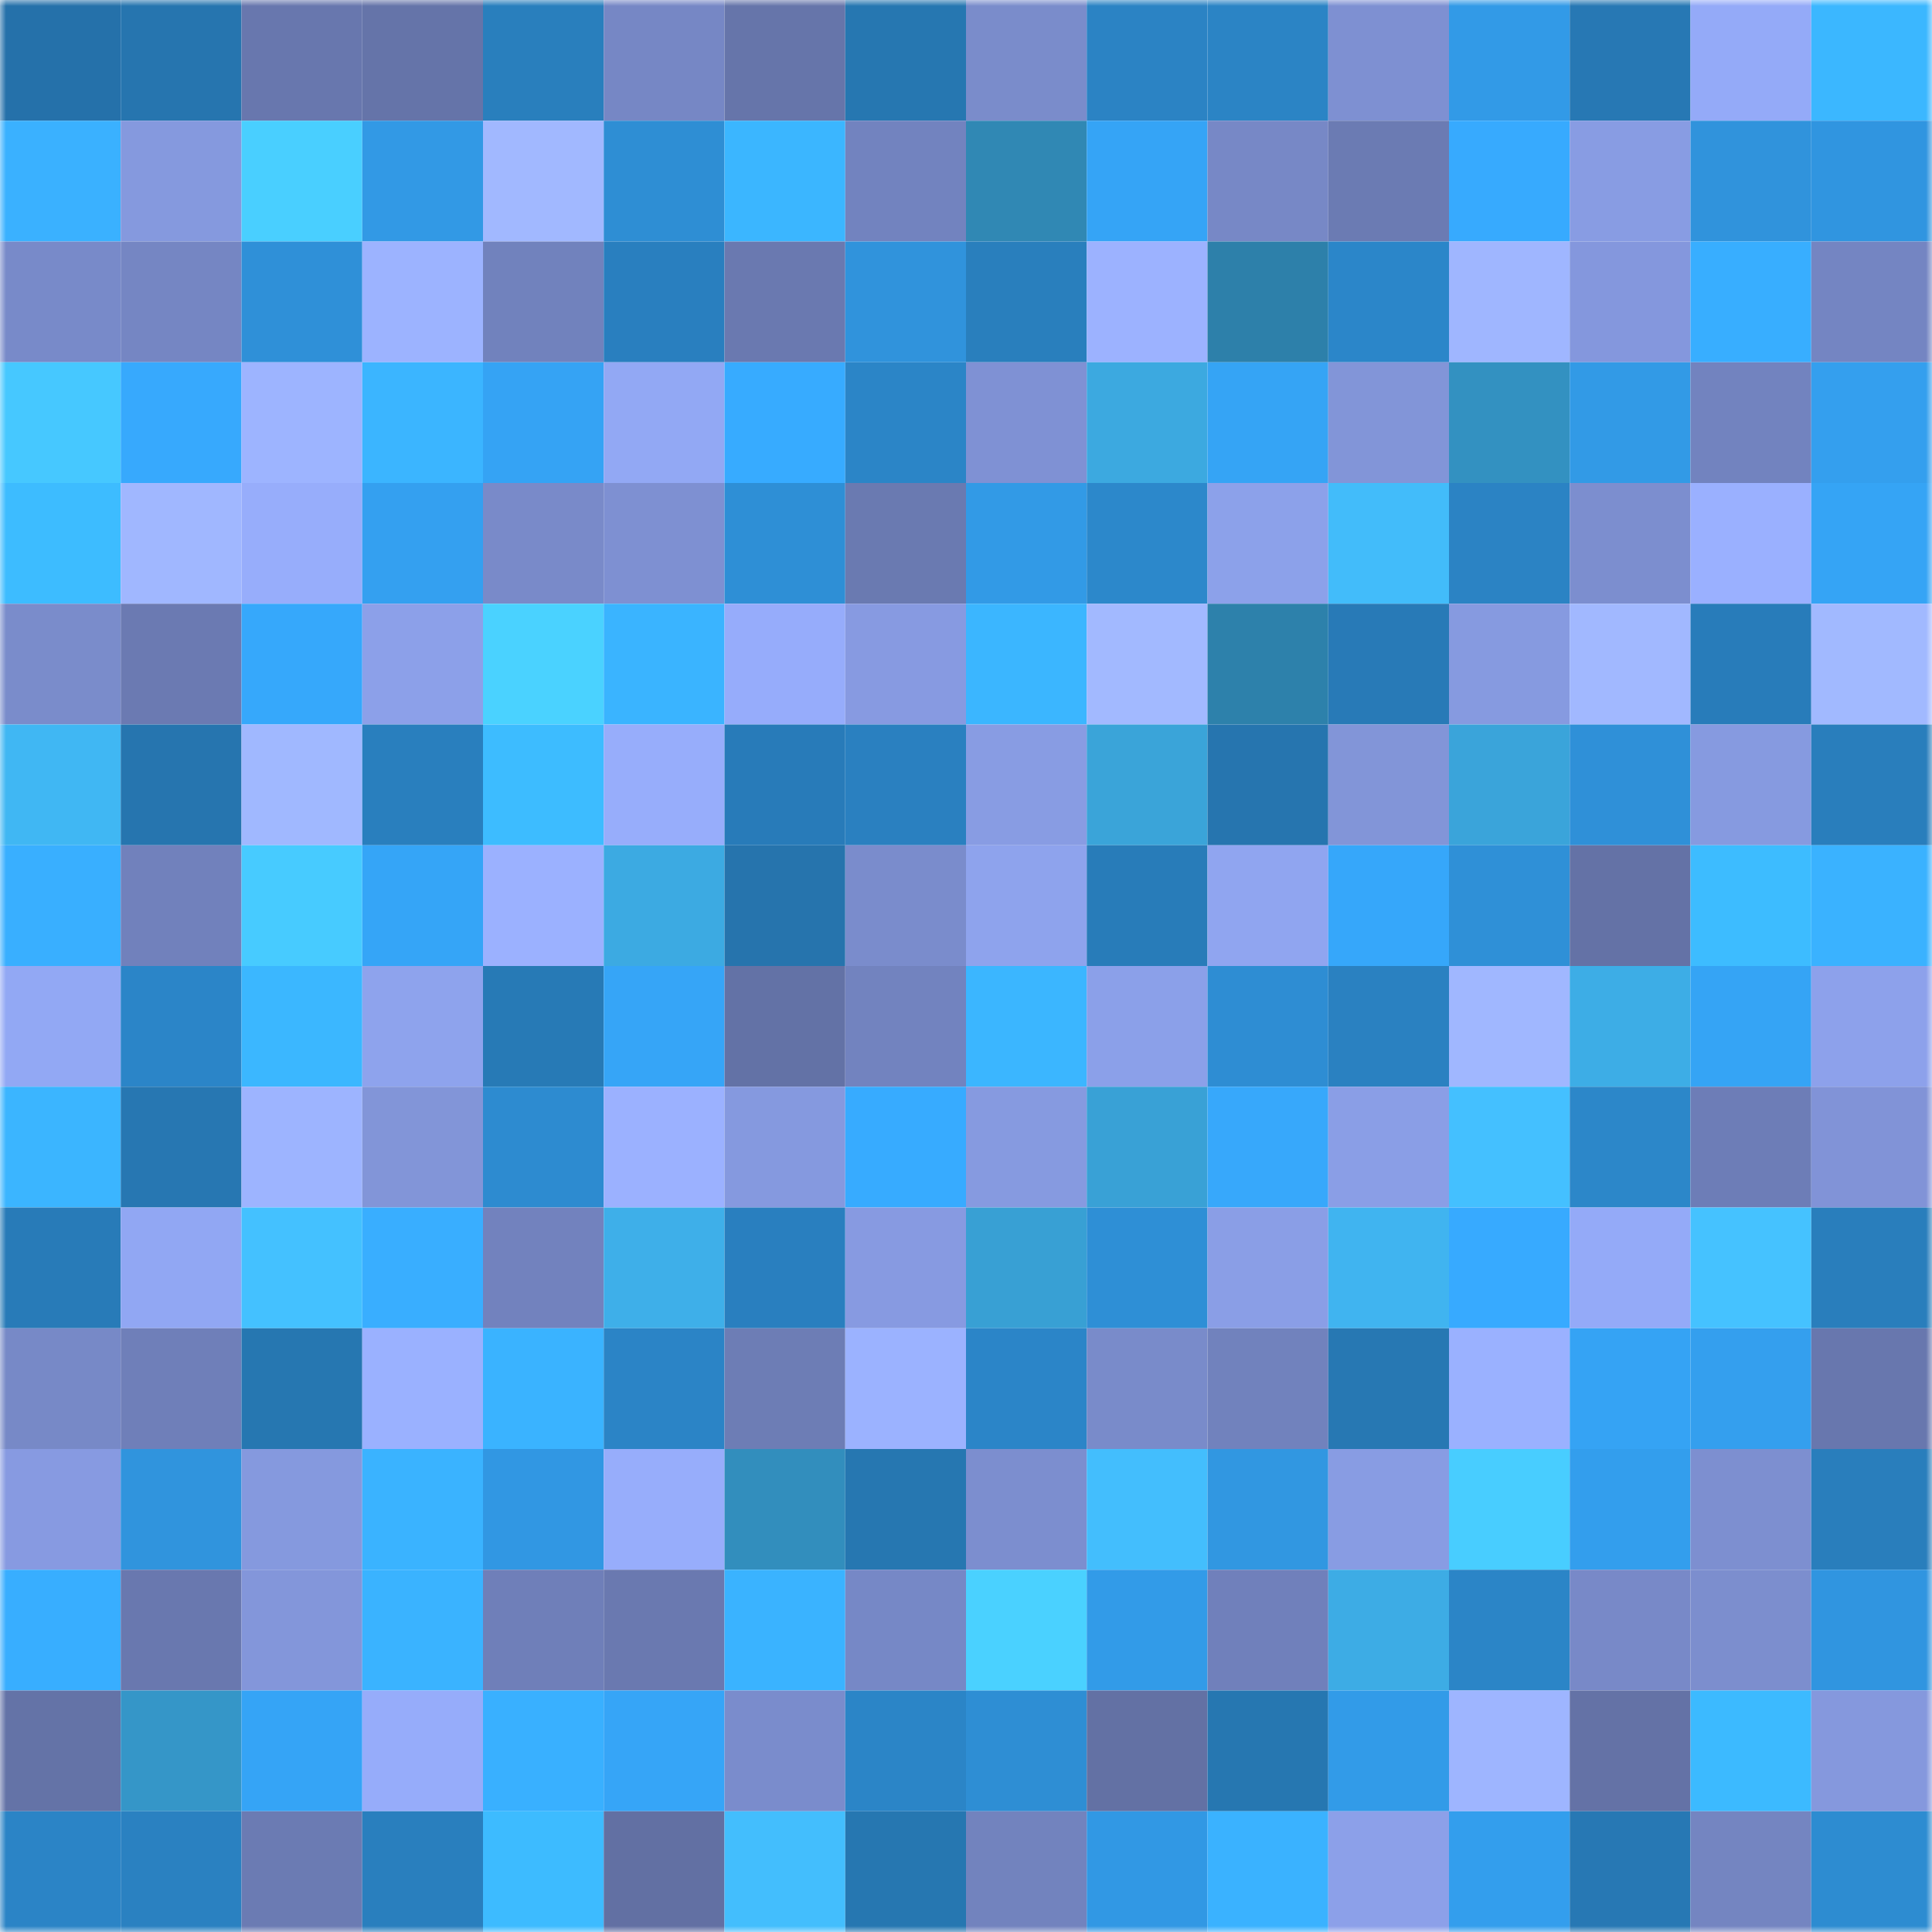 <svg viewBox="0 0 160 160" fill="none" role="img" xmlns="http://www.w3.org/2000/svg" width="240" height="240" name="ens%2Ccrimeboi.eth"><mask id="1785473033" mask-type="alpha" maskUnits="userSpaceOnUse" x="0" y="0" width="160" height="160"><rect width="160" height="160" fill="#FFFFFF"></rect></mask><g mask="url(#1785473033)"><rect x="0" y="0" width="10" height="10" fill="#2571aa"></rect><rect x="10" y="0" width="10" height="10" fill="#2675af"></rect><rect x="20" y="0" width="10" height="10" fill="#6877ae"></rect><rect x="30" y="0" width="10" height="10" fill="#6574a9"></rect><rect x="40" y="0" width="10" height="10" fill="#297fbd"></rect><rect x="50" y="0" width="10" height="10" fill="#7687c5"></rect><rect x="60" y="0" width="10" height="10" fill="#6675aa"></rect><rect x="70" y="0" width="10" height="10" fill="#2677b1"></rect><rect x="80" y="0" width="10" height="10" fill="#7a8ccb"></rect><rect x="90" y="0" width="10" height="10" fill="#2b83c4"></rect><rect x="100" y="0" width="10" height="10" fill="#2b84c5"></rect><rect x="110" y="0" width="10" height="10" fill="#7e90d2"></rect><rect x="120" y="0" width="10" height="10" fill="#329ae7"></rect><rect x="130" y="0" width="10" height="10" fill="#2778b4"></rect><rect x="140" y="0" width="10" height="10" fill="#94aaf8"></rect><rect x="150" y="0" width="10" height="10" fill="#3bb7ff"></rect><rect x="0" y="10" width="10" height="10" fill="#3ab1ff"></rect><rect x="10" y="10" width="10" height="10" fill="#8599de"></rect><rect x="20" y="10" width="10" height="10" fill="#49cfff"></rect><rect x="30" y="10" width="10" height="10" fill="#3299e5"></rect><rect x="40" y="10" width="10" height="10" fill="#a1b8ff"></rect><rect x="50" y="10" width="10" height="10" fill="#2e8ed4"></rect><rect x="60" y="10" width="10" height="10" fill="#3bb6ff"></rect><rect x="70" y="10" width="10" height="10" fill="#7283bf"></rect><rect x="80" y="10" width="10" height="10" fill="#3088b4"></rect><rect x="90" y="10" width="10" height="10" fill="#35a4f6"></rect><rect x="100" y="10" width="10" height="10" fill="#7788c6"></rect><rect x="110" y="10" width="10" height="10" fill="#6b7bb3"></rect><rect x="120" y="10" width="10" height="10" fill="#37aafe"></rect><rect x="130" y="10" width="10" height="10" fill="#889ce3"></rect><rect x="140" y="10" width="10" height="10" fill="#3093dc"></rect><rect x="150" y="10" width="10" height="10" fill="#3095e0"></rect><rect x="0" y="20" width="10" height="10" fill="#788ac9"></rect><rect x="10" y="20" width="10" height="10" fill="#7586c3"></rect><rect x="20" y="20" width="10" height="10" fill="#2f90d8"></rect><rect x="30" y="20" width="10" height="10" fill="#9cb3ff"></rect><rect x="40" y="20" width="10" height="10" fill="#7182bd"></rect><rect x="50" y="20" width="10" height="10" fill="#297fbf"></rect><rect x="60" y="20" width="10" height="10" fill="#6a79b0"></rect><rect x="70" y="20" width="10" height="10" fill="#3093dc"></rect><rect x="80" y="20" width="10" height="10" fill="#297fbd"></rect><rect x="90" y="20" width="10" height="10" fill="#9cb2ff"></rect><rect x="100" y="20" width="10" height="10" fill="#2d80aa"></rect><rect x="110" y="20" width="10" height="10" fill="#2b86c9"></rect><rect x="120" y="20" width="10" height="10" fill="#9fb6ff"></rect><rect x="130" y="20" width="10" height="10" fill="#8497dd"></rect><rect x="140" y="20" width="10" height="10" fill="#38aeff"></rect><rect x="150" y="20" width="10" height="10" fill="#7485c2"></rect><rect x="0" y="30" width="10" height="10" fill="#46c8ff"></rect><rect x="10" y="30" width="10" height="10" fill="#37a9fd"></rect><rect x="20" y="30" width="10" height="10" fill="#9db4ff"></rect><rect x="30" y="30" width="10" height="10" fill="#3bb5ff"></rect><rect x="40" y="30" width="10" height="10" fill="#35a3f4"></rect><rect x="50" y="30" width="10" height="10" fill="#92a8f4"></rect><rect x="60" y="30" width="10" height="10" fill="#37abff"></rect><rect x="70" y="30" width="10" height="10" fill="#2b85c7"></rect><rect x="80" y="30" width="10" height="10" fill="#7f91d4"></rect><rect x="90" y="30" width="10" height="10" fill="#3ca9e0"></rect><rect x="100" y="30" width="10" height="10" fill="#35a4f5"></rect><rect x="110" y="30" width="10" height="10" fill="#8295d8"></rect><rect x="120" y="30" width="10" height="10" fill="#3391c1"></rect><rect x="130" y="30" width="10" height="10" fill="#329ae6"></rect><rect x="140" y="30" width="10" height="10" fill="#7283bf"></rect><rect x="150" y="30" width="10" height="10" fill="#349fee"></rect><rect x="0" y="40" width="10" height="10" fill="#3dbcff"></rect><rect x="10" y="40" width="10" height="10" fill="#a0b7ff"></rect><rect x="20" y="40" width="10" height="10" fill="#97adfb"></rect><rect x="30" y="40" width="10" height="10" fill="#34a0f0"></rect><rect x="40" y="40" width="10" height="10" fill="#798ac9"></rect><rect x="50" y="40" width="10" height="10" fill="#7e90d2"></rect><rect x="60" y="40" width="10" height="10" fill="#2e8fd6"></rect><rect x="70" y="40" width="10" height="10" fill="#6a7ab1"></rect><rect x="80" y="40" width="10" height="10" fill="#329ae6"></rect><rect x="90" y="40" width="10" height="10" fill="#2c88cb"></rect><rect x="100" y="40" width="10" height="10" fill="#8ca1ea"></rect><rect x="110" y="40" width="10" height="10" fill="#42bcfa"></rect><rect x="120" y="40" width="10" height="10" fill="#2b83c4"></rect><rect x="130" y="40" width="10" height="10" fill="#7c8ecf"></rect><rect x="140" y="40" width="10" height="10" fill="#9ab0ff"></rect><rect x="150" y="40" width="10" height="10" fill="#35a4f5"></rect><rect x="0" y="50" width="10" height="10" fill="#7a8ccb"></rect><rect x="10" y="50" width="10" height="10" fill="#6b7ab2"></rect><rect x="20" y="50" width="10" height="10" fill="#36a8fb"></rect><rect x="30" y="50" width="10" height="10" fill="#8ca0e9"></rect><rect x="40" y="50" width="10" height="10" fill="#4ad2ff"></rect><rect x="50" y="50" width="10" height="10" fill="#3ab4ff"></rect><rect x="60" y="50" width="10" height="10" fill="#96acfb"></rect><rect x="70" y="50" width="10" height="10" fill="#879ae1"></rect><rect x="80" y="50" width="10" height="10" fill="#3bb6ff"></rect><rect x="90" y="50" width="10" height="10" fill="#a2b9ff"></rect><rect x="100" y="50" width="10" height="10" fill="#2d81ab"></rect><rect x="110" y="50" width="10" height="10" fill="#287ab7"></rect><rect x="120" y="50" width="10" height="10" fill="#869ae0"></rect><rect x="130" y="50" width="10" height="10" fill="#a1b8ff"></rect><rect x="140" y="50" width="10" height="10" fill="#287cba"></rect><rect x="150" y="50" width="10" height="10" fill="#a1b9ff"></rect><rect x="0" y="60" width="10" height="10" fill="#40b7f3"></rect><rect x="10" y="60" width="10" height="10" fill="#2675af"></rect><rect x="20" y="60" width="10" height="10" fill="#a0b8ff"></rect><rect x="30" y="60" width="10" height="10" fill="#297fbe"></rect><rect x="40" y="60" width="10" height="10" fill="#3dbcff"></rect><rect x="50" y="60" width="10" height="10" fill="#97adfb"></rect><rect x="60" y="60" width="10" height="10" fill="#287bb9"></rect><rect x="70" y="60" width="10" height="10" fill="#2a80c0"></rect><rect x="80" y="60" width="10" height="10" fill="#889ce3"></rect><rect x="90" y="60" width="10" height="10" fill="#3aa4d9"></rect><rect x="100" y="60" width="10" height="10" fill="#2675af"></rect><rect x="110" y="60" width="10" height="10" fill="#8295d8"></rect><rect x="120" y="60" width="10" height="10" fill="#3aa4da"></rect><rect x="130" y="60" width="10" height="10" fill="#2f90d8"></rect><rect x="140" y="60" width="10" height="10" fill="#869ae0"></rect><rect x="150" y="60" width="10" height="10" fill="#297ebc"></rect><rect x="0" y="70" width="10" height="10" fill="#39afff"></rect><rect x="10" y="70" width="10" height="10" fill="#7181bc"></rect><rect x="20" y="70" width="10" height="10" fill="#47cbff"></rect><rect x="30" y="70" width="10" height="10" fill="#35a5f7"></rect><rect x="40" y="70" width="10" height="10" fill="#9bb1ff"></rect><rect x="50" y="70" width="10" height="10" fill="#3caae2"></rect><rect x="60" y="70" width="10" height="10" fill="#2674ad"></rect><rect x="70" y="70" width="10" height="10" fill="#7a8ccc"></rect><rect x="80" y="70" width="10" height="10" fill="#8ea3ed"></rect><rect x="90" y="70" width="10" height="10" fill="#287cb9"></rect><rect x="100" y="70" width="10" height="10" fill="#90a5f0"></rect><rect x="110" y="70" width="10" height="10" fill="#36a7fa"></rect><rect x="120" y="70" width="10" height="10" fill="#2f90d7"></rect><rect x="130" y="70" width="10" height="10" fill="#6472a6"></rect><rect x="140" y="70" width="10" height="10" fill="#3dbcff"></rect><rect x="150" y="70" width="10" height="10" fill="#3ab2ff"></rect><rect x="0" y="80" width="10" height="10" fill="#92a8f4"></rect><rect x="10" y="80" width="10" height="10" fill="#2b85c8"></rect><rect x="20" y="80" width="10" height="10" fill="#3bb7ff"></rect><rect x="30" y="80" width="10" height="10" fill="#8ea3ed"></rect><rect x="40" y="80" width="10" height="10" fill="#277ab6"></rect><rect x="50" y="80" width="10" height="10" fill="#36a5f7"></rect><rect x="60" y="80" width="10" height="10" fill="#6372a6"></rect><rect x="70" y="80" width="10" height="10" fill="#7283bf"></rect><rect x="80" y="80" width="10" height="10" fill="#3bb6ff"></rect><rect x="90" y="80" width="10" height="10" fill="#8ba0e9"></rect><rect x="100" y="80" width="10" height="10" fill="#2e8dd3"></rect><rect x="110" y="80" width="10" height="10" fill="#2a81c1"></rect><rect x="120" y="80" width="10" height="10" fill="#a0b7ff"></rect><rect x="130" y="80" width="10" height="10" fill="#3dade6"></rect><rect x="140" y="80" width="10" height="10" fill="#35a4f5"></rect><rect x="150" y="80" width="10" height="10" fill="#8da1eb"></rect><rect x="0" y="90" width="10" height="10" fill="#3bb5ff"></rect><rect x="10" y="90" width="10" height="10" fill="#2777b2"></rect><rect x="20" y="90" width="10" height="10" fill="#9db4ff"></rect><rect x="30" y="90" width="10" height="10" fill="#8295d8"></rect><rect x="40" y="90" width="10" height="10" fill="#2d8bd0"></rect><rect x="50" y="90" width="10" height="10" fill="#9bb1ff"></rect><rect x="60" y="90" width="10" height="10" fill="#8599df"></rect><rect x="70" y="90" width="10" height="10" fill="#37abff"></rect><rect x="80" y="90" width="10" height="10" fill="#869ae0"></rect><rect x="90" y="90" width="10" height="10" fill="#39a1d6"></rect><rect x="100" y="90" width="10" height="10" fill="#37a8fb"></rect><rect x="110" y="90" width="10" height="10" fill="#8a9ee6"></rect><rect x="120" y="90" width="10" height="10" fill="#44c0ff"></rect><rect x="130" y="90" width="10" height="10" fill="#2c87c9"></rect><rect x="140" y="90" width="10" height="10" fill="#6d7db7"></rect><rect x="150" y="90" width="10" height="10" fill="#8193d7"></rect><rect x="0" y="100" width="10" height="10" fill="#287bb8"></rect><rect x="10" y="100" width="10" height="10" fill="#91a7f3"></rect><rect x="20" y="100" width="10" height="10" fill="#44c1ff"></rect><rect x="30" y="100" width="10" height="10" fill="#39aeff"></rect><rect x="40" y="100" width="10" height="10" fill="#7282be"></rect><rect x="50" y="100" width="10" height="10" fill="#3eafe9"></rect><rect x="60" y="100" width="10" height="10" fill="#297fbf"></rect><rect x="70" y="100" width="10" height="10" fill="#879ae1"></rect><rect x="80" y="100" width="10" height="10" fill="#38a0d4"></rect><rect x="90" y="100" width="10" height="10" fill="#2e8fd6"></rect><rect x="100" y="100" width="10" height="10" fill="#8a9ee6"></rect><rect x="110" y="100" width="10" height="10" fill="#40b4f0"></rect><rect x="120" y="100" width="10" height="10" fill="#37aaff"></rect><rect x="130" y="100" width="10" height="10" fill="#94aaf8"></rect><rect x="140" y="100" width="10" height="10" fill="#45c2ff"></rect><rect x="150" y="100" width="10" height="10" fill="#297ebc"></rect><rect x="0" y="110" width="10" height="10" fill="#7789c7"></rect><rect x="10" y="110" width="10" height="10" fill="#6f7fb9"></rect><rect x="20" y="110" width="10" height="10" fill="#2677b1"></rect><rect x="30" y="110" width="10" height="10" fill="#9ab1ff"></rect><rect x="40" y="110" width="10" height="10" fill="#3ab3ff"></rect><rect x="50" y="110" width="10" height="10" fill="#2b84c6"></rect><rect x="60" y="110" width="10" height="10" fill="#6d7db5"></rect><rect x="70" y="110" width="10" height="10" fill="#9bb2ff"></rect><rect x="80" y="110" width="10" height="10" fill="#2b85c8"></rect><rect x="90" y="110" width="10" height="10" fill="#798bca"></rect><rect x="100" y="110" width="10" height="10" fill="#7182bd"></rect><rect x="110" y="110" width="10" height="10" fill="#2778b3"></rect><rect x="120" y="110" width="10" height="10" fill="#9ab1ff"></rect><rect x="130" y="110" width="10" height="10" fill="#35a3f4"></rect><rect x="140" y="110" width="10" height="10" fill="#349fee"></rect><rect x="150" y="110" width="10" height="10" fill="#6877ae"></rect><rect x="0" y="120" width="10" height="10" fill="#879ae1"></rect><rect x="10" y="120" width="10" height="10" fill="#3094dd"></rect><rect x="20" y="120" width="10" height="10" fill="#8599de"></rect><rect x="30" y="120" width="10" height="10" fill="#3ab3ff"></rect><rect x="40" y="120" width="10" height="10" fill="#3197e3"></rect><rect x="50" y="120" width="10" height="10" fill="#97adfb"></rect><rect x="60" y="120" width="10" height="10" fill="#328ebd"></rect><rect x="70" y="120" width="10" height="10" fill="#2677b1"></rect><rect x="80" y="120" width="10" height="10" fill="#7c8ecf"></rect><rect x="90" y="120" width="10" height="10" fill="#43befd"></rect><rect x="100" y="120" width="10" height="10" fill="#3197e1"></rect><rect x="110" y="120" width="10" height="10" fill="#889ce3"></rect><rect x="120" y="120" width="10" height="10" fill="#48cdff"></rect><rect x="130" y="120" width="10" height="10" fill="#339eed"></rect><rect x="140" y="120" width="10" height="10" fill="#7d8fd0"></rect><rect x="150" y="120" width="10" height="10" fill="#297ebc"></rect><rect x="0" y="130" width="10" height="10" fill="#38aeff"></rect><rect x="10" y="130" width="10" height="10" fill="#6978af"></rect><rect x="20" y="130" width="10" height="10" fill="#8396da"></rect><rect x="30" y="130" width="10" height="10" fill="#3ab3ff"></rect><rect x="40" y="130" width="10" height="10" fill="#6f7fb9"></rect><rect x="50" y="130" width="10" height="10" fill="#6a79b0"></rect><rect x="60" y="130" width="10" height="10" fill="#3ab3ff"></rect><rect x="70" y="130" width="10" height="10" fill="#7688c6"></rect><rect x="80" y="130" width="10" height="10" fill="#4ad1ff"></rect><rect x="90" y="130" width="10" height="10" fill="#329be8"></rect><rect x="100" y="130" width="10" height="10" fill="#7080bb"></rect><rect x="110" y="130" width="10" height="10" fill="#3dace5"></rect><rect x="120" y="130" width="10" height="10" fill="#2b85c7"></rect><rect x="130" y="130" width="10" height="10" fill="#7889c8"></rect><rect x="140" y="130" width="10" height="10" fill="#7c8ece"></rect><rect x="150" y="130" width="10" height="10" fill="#3095e0"></rect><rect x="0" y="140" width="10" height="10" fill="#6473a7"></rect><rect x="10" y="140" width="10" height="10" fill="#3596c8"></rect><rect x="20" y="140" width="10" height="10" fill="#35a4f6"></rect><rect x="30" y="140" width="10" height="10" fill="#96acfa"></rect><rect x="40" y="140" width="10" height="10" fill="#39b0ff"></rect><rect x="50" y="140" width="10" height="10" fill="#36a5f7"></rect><rect x="60" y="140" width="10" height="10" fill="#7a8ccc"></rect><rect x="70" y="140" width="10" height="10" fill="#2b85c7"></rect><rect x="80" y="140" width="10" height="10" fill="#2e8ed4"></rect><rect x="90" y="140" width="10" height="10" fill="#6371a4"></rect><rect x="100" y="140" width="10" height="10" fill="#2677b1"></rect><rect x="110" y="140" width="10" height="10" fill="#329be8"></rect><rect x="120" y="140" width="10" height="10" fill="#9eb5ff"></rect><rect x="130" y="140" width="10" height="10" fill="#6472a6"></rect><rect x="140" y="140" width="10" height="10" fill="#3cbaff"></rect><rect x="150" y="140" width="10" height="10" fill="#8598dd"></rect><rect x="0" y="150" width="10" height="10" fill="#2b84c6"></rect><rect x="10" y="150" width="10" height="10" fill="#2a81c1"></rect><rect x="20" y="150" width="10" height="10" fill="#6b7bb3"></rect><rect x="30" y="150" width="10" height="10" fill="#297fbe"></rect><rect x="40" y="150" width="10" height="10" fill="#3dbbff"></rect><rect x="50" y="150" width="10" height="10" fill="#6270a3"></rect><rect x="60" y="150" width="10" height="10" fill="#43befd"></rect><rect x="70" y="150" width="10" height="10" fill="#2677b1"></rect><rect x="80" y="150" width="10" height="10" fill="#7283be"></rect><rect x="90" y="150" width="10" height="10" fill="#3198e4"></rect><rect x="100" y="150" width="10" height="10" fill="#3ab2ff"></rect><rect x="110" y="150" width="10" height="10" fill="#8ca0e9"></rect><rect x="120" y="150" width="10" height="10" fill="#339eed"></rect><rect x="130" y="150" width="10" height="10" fill="#2778b4"></rect><rect x="140" y="150" width="10" height="10" fill="#7485c1"></rect><rect x="150" y="150" width="10" height="10" fill="#2d8cd1"></rect></g></svg>